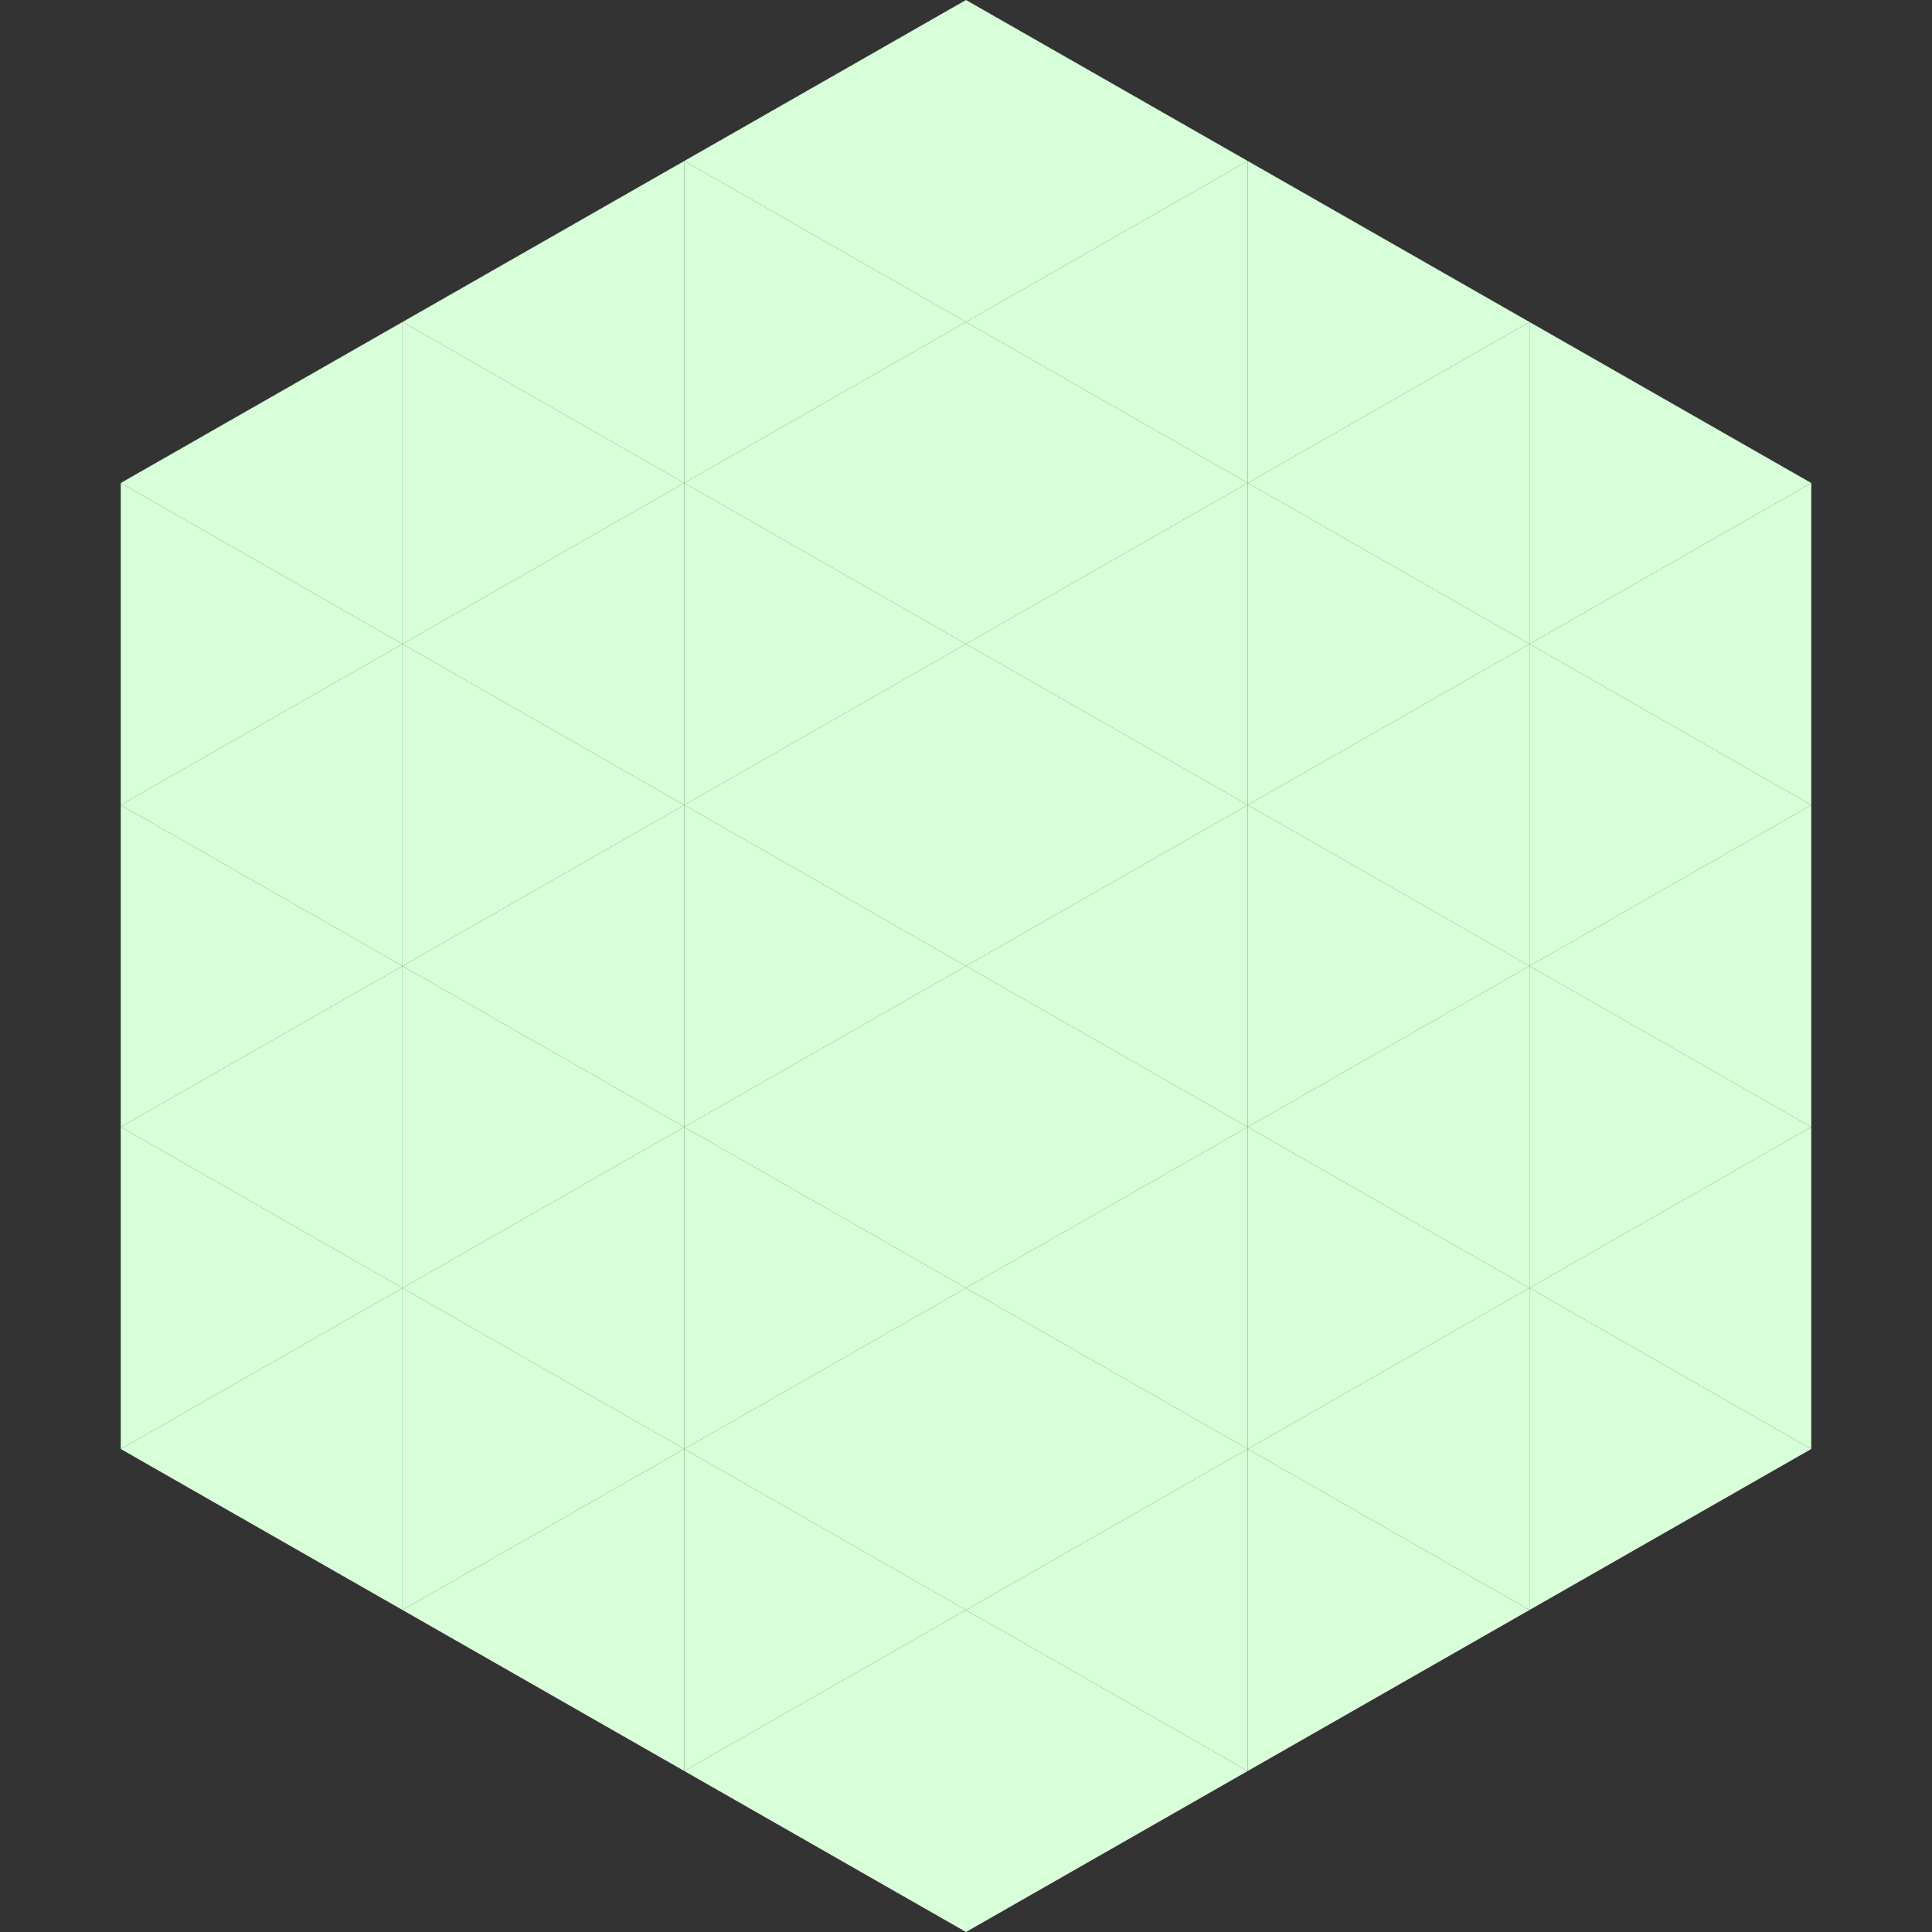 <?xml version="1.0"?>
<!-- Generated by SVGo -->
<svg width="240" height="240"
     xmlns="http://www.w3.org/2000/svg"
     xmlns:xlink="http://www.w3.org/1999/xlink">
<rect width="100%" height="100%" fill="#333333" stroke="none"/>
<polygon points="50,40 15,60 50,80" style="fill:rgb(215,255,216)" />
<polygon points="190,40 225,60 190,80" style="fill:rgb(215,255,216)" />
<polygon points="15,60 50,80 15,100" style="fill:rgb(215,255,216)" />
<polygon points="225,60 190,80 225,100" style="fill:rgb(215,255,216)" />
<polygon points="50,80 15,100 50,120" style="fill:rgb(215,255,216)" />
<polygon points="190,80 225,100 190,120" style="fill:rgb(215,255,216)" />
<polygon points="15,100 50,120 15,140" style="fill:rgb(215,255,216)" />
<polygon points="225,100 190,120 225,140" style="fill:rgb(215,255,216)" />
<polygon points="50,120 15,140 50,160" style="fill:rgb(215,255,216)" />
<polygon points="190,120 225,140 190,160" style="fill:rgb(215,255,216)" />
<polygon points="15,140 50,160 15,180" style="fill:rgb(215,255,216)" />
<polygon points="225,140 190,160 225,180" style="fill:rgb(215,255,216)" />
<polygon points="50,160 15,180 50,200" style="fill:rgb(215,255,216)" />
<polygon points="190,160 225,180 190,200" style="fill:rgb(215,255,216)" />
<polygon points="15,180 50,200 15,220" style="fill:rgb(255,255,255); fill-opacity:0" />
<polygon points="225,180 190,200 225,220" style="fill:rgb(255,255,255); fill-opacity:0" />
<polygon points="50,0 85,20 50,40" style="fill:rgb(255,255,255); fill-opacity:0" />
<polygon points="190,0 155,20 190,40" style="fill:rgb(255,255,255); fill-opacity:0" />
<polygon points="85,20 50,40 85,60" style="fill:rgb(215,255,216)" />
<polygon points="155,20 190,40 155,60" style="fill:rgb(215,255,216)" />
<polygon points="50,40 85,60 50,80" style="fill:rgb(215,255,216)" />
<polygon points="190,40 155,60 190,80" style="fill:rgb(215,255,216)" />
<polygon points="85,60 50,80 85,100" style="fill:rgb(215,255,216)" />
<polygon points="155,60 190,80 155,100" style="fill:rgb(215,255,216)" />
<polygon points="50,80 85,100 50,120" style="fill:rgb(215,255,216)" />
<polygon points="190,80 155,100 190,120" style="fill:rgb(215,255,216)" />
<polygon points="85,100 50,120 85,140" style="fill:rgb(215,255,216)" />
<polygon points="155,100 190,120 155,140" style="fill:rgb(215,255,216)" />
<polygon points="50,120 85,140 50,160" style="fill:rgb(215,255,216)" />
<polygon points="190,120 155,140 190,160" style="fill:rgb(215,255,216)" />
<polygon points="85,140 50,160 85,180" style="fill:rgb(215,255,216)" />
<polygon points="155,140 190,160 155,180" style="fill:rgb(215,255,216)" />
<polygon points="50,160 85,180 50,200" style="fill:rgb(215,255,216)" />
<polygon points="190,160 155,180 190,200" style="fill:rgb(215,255,216)" />
<polygon points="85,180 50,200 85,220" style="fill:rgb(215,255,216)" />
<polygon points="155,180 190,200 155,220" style="fill:rgb(215,255,216)" />
<polygon points="120,0 85,20 120,40" style="fill:rgb(215,255,216)" />
<polygon points="120,0 155,20 120,40" style="fill:rgb(215,255,216)" />
<polygon points="85,20 120,40 85,60" style="fill:rgb(215,255,216)" />
<polygon points="155,20 120,40 155,60" style="fill:rgb(215,255,216)" />
<polygon points="120,40 85,60 120,80" style="fill:rgb(215,255,216)" />
<polygon points="120,40 155,60 120,80" style="fill:rgb(215,255,216)" />
<polygon points="85,60 120,80 85,100" style="fill:rgb(215,255,216)" />
<polygon points="155,60 120,80 155,100" style="fill:rgb(215,255,216)" />
<polygon points="120,80 85,100 120,120" style="fill:rgb(215,255,216)" />
<polygon points="120,80 155,100 120,120" style="fill:rgb(215,255,216)" />
<polygon points="85,100 120,120 85,140" style="fill:rgb(215,255,216)" />
<polygon points="155,100 120,120 155,140" style="fill:rgb(215,255,216)" />
<polygon points="120,120 85,140 120,160" style="fill:rgb(215,255,216)" />
<polygon points="120,120 155,140 120,160" style="fill:rgb(215,255,216)" />
<polygon points="85,140 120,160 85,180" style="fill:rgb(215,255,216)" />
<polygon points="155,140 120,160 155,180" style="fill:rgb(215,255,216)" />
<polygon points="120,160 85,180 120,200" style="fill:rgb(215,255,216)" />
<polygon points="120,160 155,180 120,200" style="fill:rgb(215,255,216)" />
<polygon points="85,180 120,200 85,220" style="fill:rgb(215,255,216)" />
<polygon points="155,180 120,200 155,220" style="fill:rgb(215,255,216)" />
<polygon points="120,200 85,220 120,240" style="fill:rgb(215,255,216)" />
<polygon points="120,200 155,220 120,240" style="fill:rgb(215,255,216)" />
<polygon points="85,220 120,240 85,260" style="fill:rgb(255,255,255); fill-opacity:0" />
<polygon points="155,220 120,240 155,260" style="fill:rgb(255,255,255); fill-opacity:0" />
</svg>
